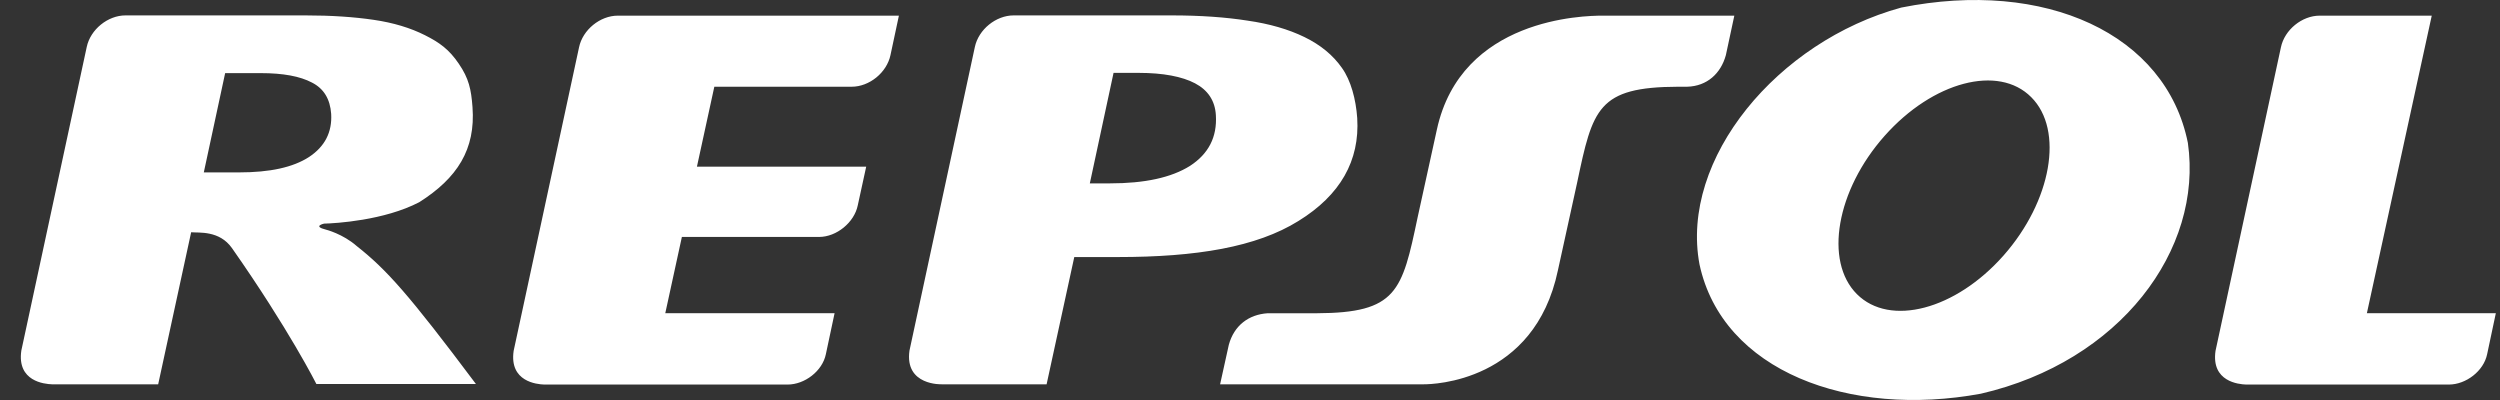 <svg width="100" height="16" viewBox="0 0 100 16" fill="none" xmlns="http://www.w3.org/2000/svg">
<rect x="0" y="0" width="100" height="16" fill="#333333" stroke="none"/>
<path d="M67.98 10.575C67.189 6.343 71.113 1.651 76.05 0.303C81.798 -0.847 86.64 1.348 87.515 5.716C88.127 9.99 84.804 14.463 79.235 15.748C73.971 16.72 68.898 14.849 67.98 10.575ZM75.385 5.434C73.454 7.607 72.959 10.45 74.277 11.766C75.596 13.083 78.222 12.393 80.142 10.22C82.061 8.046 82.568 5.203 81.249 3.887C79.941 2.57 77.315 3.26 75.385 5.434ZM48.635 4.608C48.603 4.033 48.319 3.605 47.802 3.333C47.285 3.061 46.526 2.915 45.544 2.915H44.542L43.593 7.335H44.395C45.787 7.335 46.852 7.105 47.601 6.635C48.34 6.154 48.688 5.486 48.635 4.608ZM37.676 15.372C37.676 15.372 36.178 15.435 36.379 14.024L38.994 1.88C39.142 1.18 39.838 0.616 40.545 0.616H46.863C48.023 0.616 49.036 0.689 49.901 0.825C50.776 0.95 51.536 1.17 52.179 1.483C52.823 1.797 53.318 2.204 53.677 2.716C54.036 3.218 54.236 3.97 54.289 4.723C54.394 6.426 53.614 7.806 51.937 8.84C50.26 9.885 47.855 10.282 44.711 10.282H42.971L41.864 15.372L37.676 15.372ZM13.247 4.556C13.205 3.96 12.951 3.542 12.477 3.302C12.002 3.051 11.327 2.925 10.43 2.925H9.006L8.152 6.896H9.565C10.789 6.896 11.717 6.698 12.361 6.28C12.994 5.862 13.289 5.287 13.247 4.556ZM6.327 15.372H2.076C1.781 15.361 0.673 15.257 0.853 14.024L3.469 1.88C3.616 1.18 4.313 0.616 5.019 0.616H12.213C13.257 0.616 14.164 0.678 14.945 0.793C15.736 0.908 16.422 1.117 17.002 1.41C17.582 1.703 17.962 1.974 18.352 2.549C18.753 3.134 18.848 3.573 18.9 4.284C19.027 5.977 18.289 7.126 16.77 8.088C15.367 8.819 13.426 8.934 12.962 8.945C12.962 8.945 12.487 9.049 13.036 9.185C13.036 9.185 13.711 9.352 14.27 9.843C15.462 10.784 16.337 11.756 19.038 15.361H12.656C12.656 15.361 11.559 13.177 9.281 9.927C8.774 9.206 7.952 9.321 7.646 9.29L6.327 15.372ZM94.675 12.529H99.833L99.485 14.17C99.348 14.839 98.641 15.382 97.956 15.382H89.844C89.549 15.372 88.442 15.267 88.621 14.034L91.237 1.891C91.384 1.19 92.081 0.626 92.787 0.626H97.27L94.675 12.529ZM27.877 6.667H34.648L34.311 8.213C34.174 8.893 33.467 9.478 32.76 9.478H27.275L26.611 12.529H33.383L33.034 14.17C32.897 14.839 32.191 15.382 31.505 15.382H21.769C21.474 15.372 20.366 15.267 20.546 14.034L23.162 1.891C23.309 1.19 24.006 0.626 24.712 0.626H35.956L35.619 2.204C35.471 2.904 34.775 3.469 34.068 3.469H28.573L27.877 6.667ZM69.373 0.626L69.035 2.204C68.835 2.936 68.286 3.448 67.485 3.469H67.126C63.909 3.479 63.708 4.347 63.086 7.304L62.316 10.815C61.377 15.288 57.306 15.372 56.958 15.372H48.804L49.152 13.794C49.363 13.021 49.943 12.582 50.703 12.53H52.665C55.882 12.519 56.082 11.652 56.705 8.694L57.475 5.183C58.445 0.721 63.35 0.626 64.099 0.626L69.373 0.626Z" fill="white"/>
</svg>
